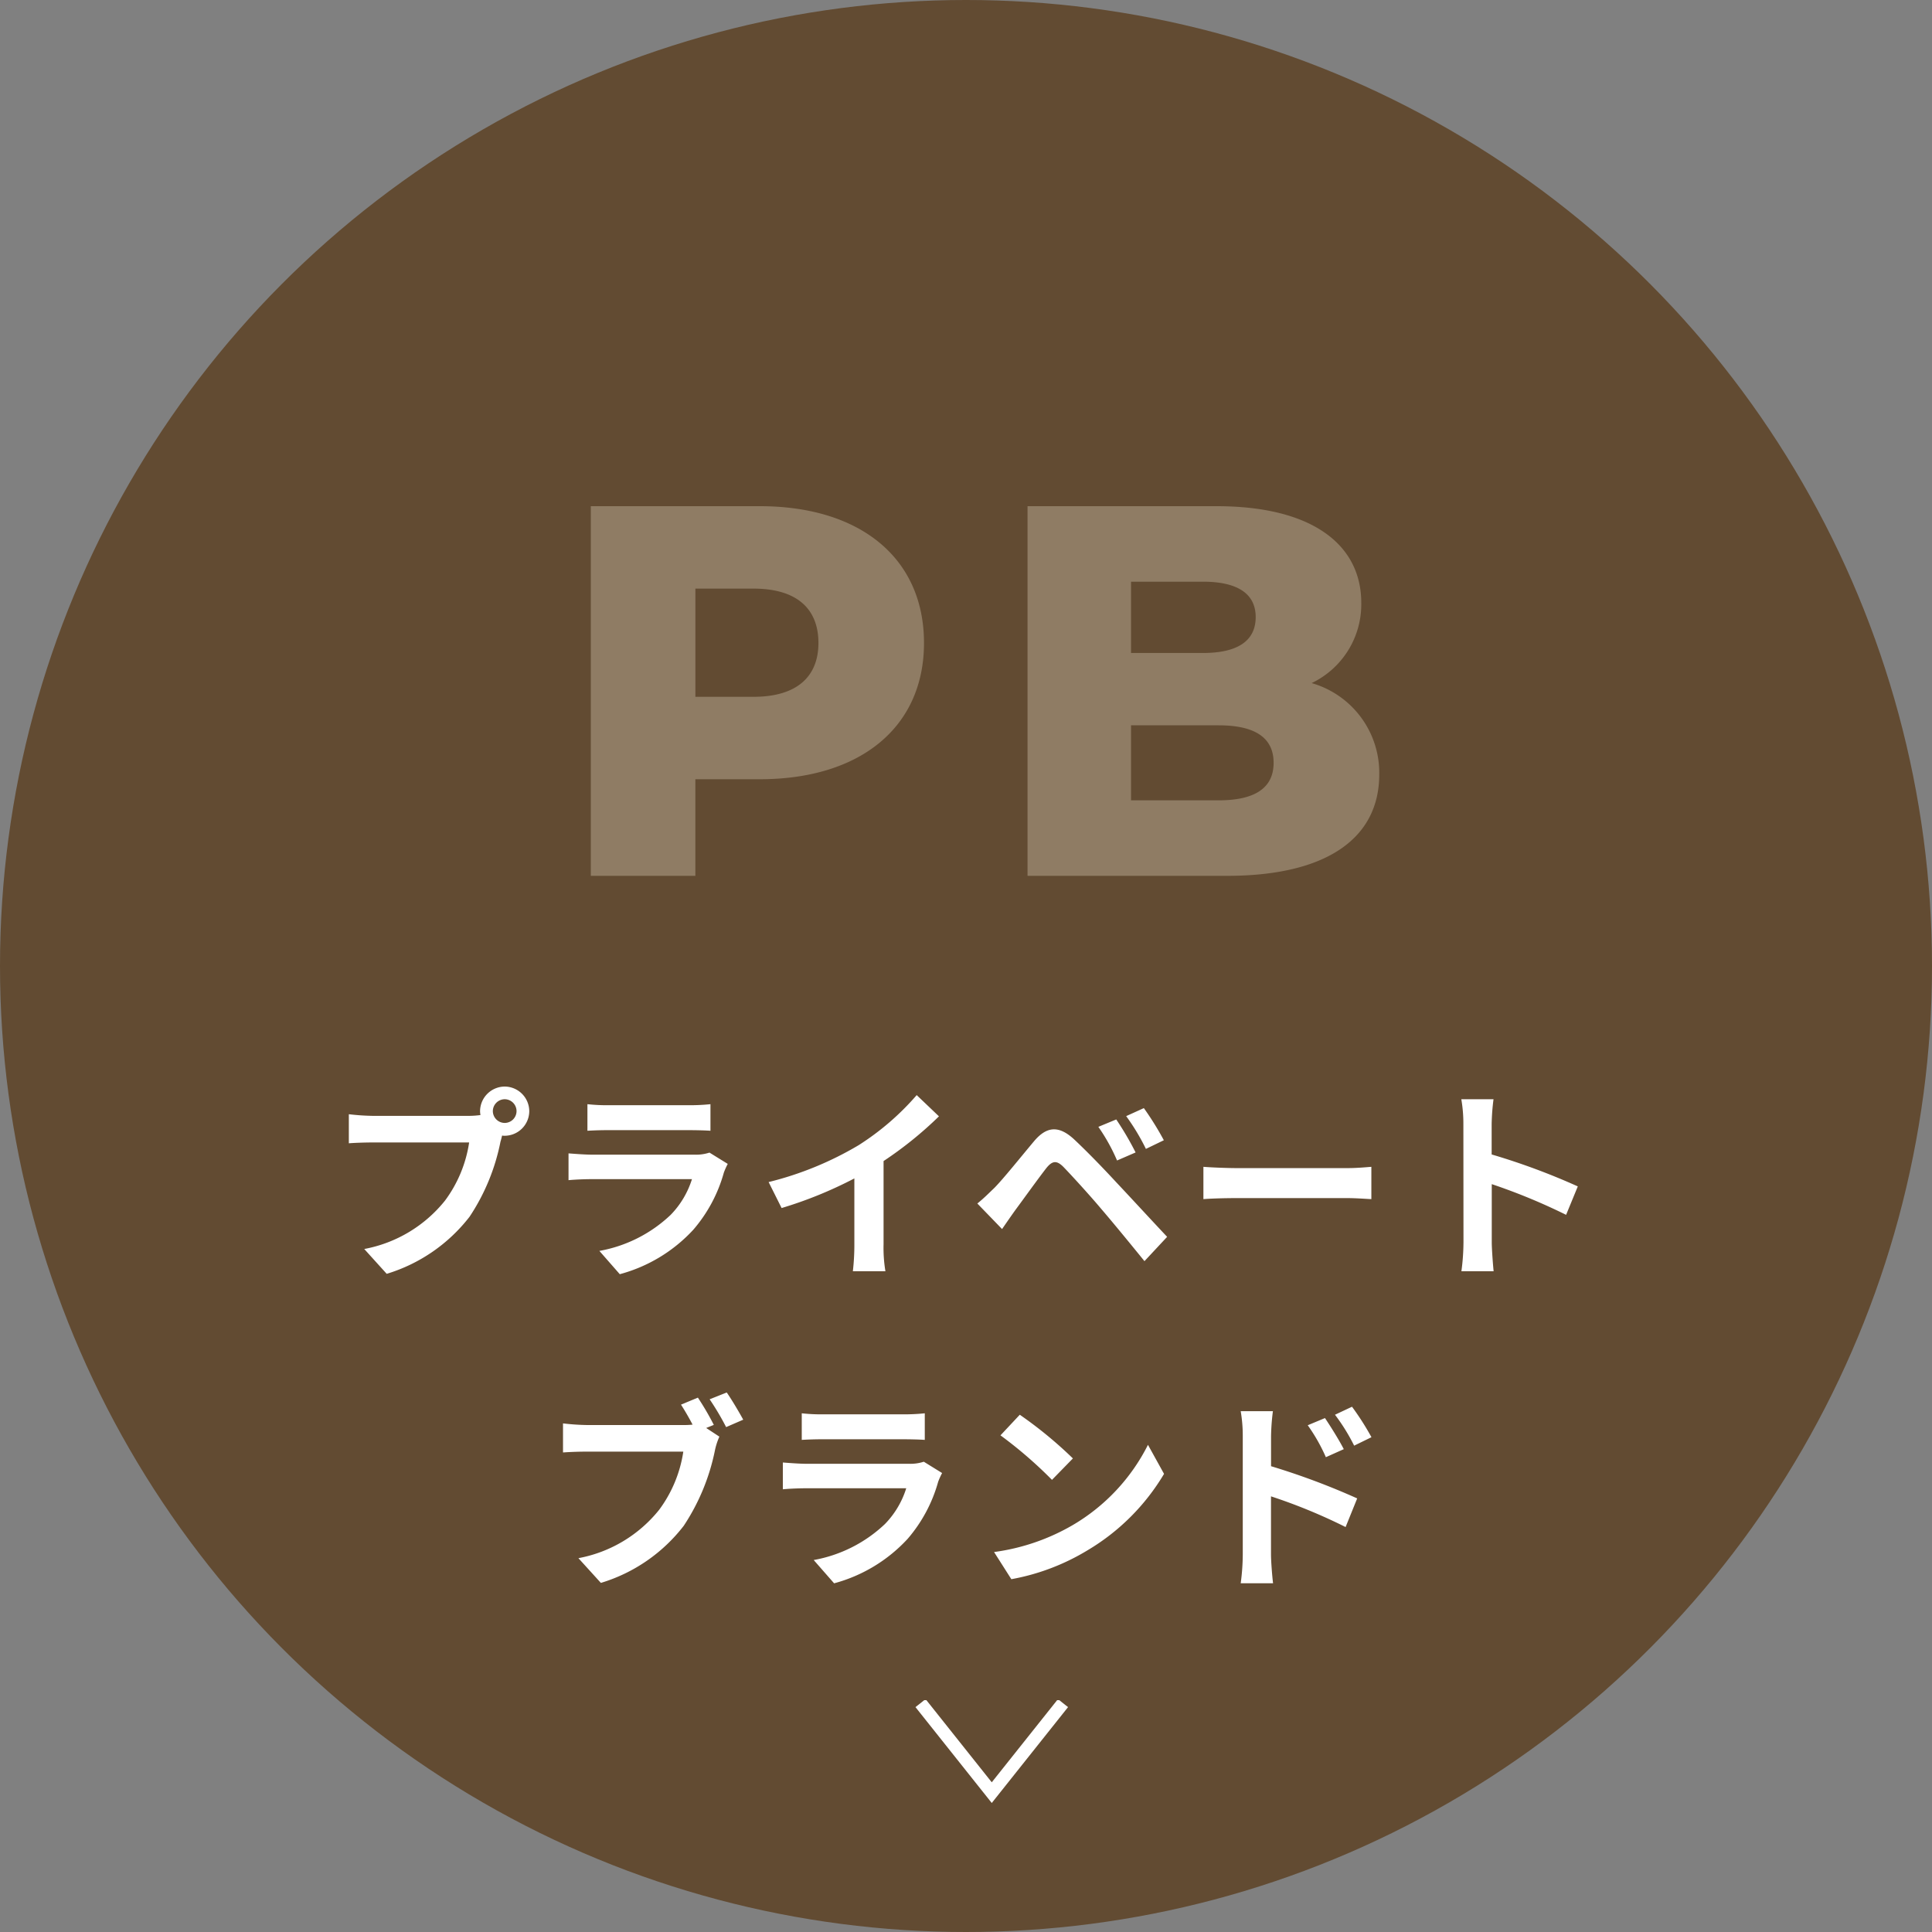 <svg xmlns="http://www.w3.org/2000/svg" width="150" height="150" viewBox="0 0 150 150"><rect x="0" y="0" width="150" height="150" fill="#808080" stroke="none"/><defs><clipPath id="a"><path fill="none" stroke="#fff" d="M0 0h8v12H0z"/></clipPath></defs><g transform="translate(-558 -902)"><circle cx="75" cy="75" r="75" transform="translate(558 902)" fill="#624b32"/><path d="M596.264 988.272a.929.929 0 01.928-.928.925.925 0 01.912.928.922.922 0 01-.912.912.925.925 0 01-.928-.912zm-.992 0a1.772 1.772 0 00.032.3 6.9 6.9 0 01-.912.064h-7.408a17.815 17.815 0 01-1.9-.128v2.256c.4-.032 1.168-.064 1.9-.064h7.44a10.055 10.055 0 01-1.872 4.512 10.489 10.489 0 01-6.272 3.76l1.744 1.928a12.851 12.851 0 006.432-4.432 16.151 16.151 0 002.4-5.824c.048-.144.08-.3.128-.48a.912.912 0 00.208.016 1.919 1.919 0 001.9-1.9 1.922 1.922 0 00-1.9-1.92 1.926 1.926 0 00-1.92 1.912zm8.336-.544v2.064a27.675 27.675 0 011.664-.048h6.128c.576 0 1.328.016 1.76.048v-2.064a15.085 15.085 0 01-1.728.08h-6.16a13.487 13.487 0 01-1.664-.08zm10.9 4.64l-1.424-.88a3.375 3.375 0 01-1.168.16h-7.92c-.5 0-1.184-.048-1.856-.1v2.08c.672-.064 1.472-.08 1.856-.08h7.728a6.941 6.941 0 01-1.652 2.772 10.792 10.792 0 01-5.536 2.8l1.584 1.808a11.981 11.981 0 005.712-3.456 11.5 11.5 0 002.368-4.432 5.928 5.928 0 01.3-.672zm3.168 1.408l1.008 2.016a32.06 32.06 0 005.648-2.3v5.12a17.918 17.918 0 01-.116 2.088h2.528a11 11 0 01-.144-2.1v-6.456a29.348 29.348 0 004.3-3.472l-1.728-1.648a20.512 20.512 0 01-4.508 3.888 25.728 25.728 0 01-6.992 2.864zm26.992-4.864l-1.392.576a14.51 14.51 0 011.452 2.612l1.44-.624a23.856 23.856 0 00-1.504-2.564zm2.144-.88l-1.376.624a16.74 16.74 0 011.532 2.544l1.392-.672a23.289 23.289 0 00-1.552-2.496zm-12.932 7.408l1.92 1.984c.288-.416.672-.976 1.04-1.488.64-.864 1.776-2.448 2.4-3.248.464-.576.8-.608 1.312-.1.576.592 2 2.144 2.928 3.248.944 1.1 2.3 2.752 3.376 4.08l1.76-1.888c-1.232-1.308-2.864-3.084-3.936-4.22-.96-1.04-2.192-2.32-3.264-3.328-1.248-1.168-2.192-.992-3.136.128-1.1 1.312-2.352 2.88-3.072 3.616-.496.476-.848.832-1.328 1.216zm17.552-2.848v2.508c.592-.048 1.664-.08 2.576-.08h8.592c.672 0 1.488.064 1.872.08v-2.508c-.416.032-1.12.1-1.872.1h-8.592c-.832-.004-2-.052-2.576-.1zm20.192 5.872a17.573 17.573 0 01-.16 2.236h2.5c-.064-.656-.144-1.776-.144-2.24v-4.524a46.214 46.214 0 015.772 2.384l.908-2.208a52.257 52.257 0 00-6.688-2.48v-2.368a17.4 17.4 0 01.144-1.92h-2.5a11.107 11.107 0 01.16 1.92zm-59.44 12.048l-1.312.544c.3.464.624 1.024.9 1.552a6.713 6.713 0 01-.752.032h-7.408a17.815 17.815 0 01-1.9-.128v2.256a27.838 27.838 0 011.9-.064h7.44a10.055 10.055 0 01-1.872 4.512 10.489 10.489 0 01-6.272 3.76l1.744 1.92a12.781 12.781 0 006.432-4.432 16.5 16.5 0 002.416-5.824 5.224 5.224 0 01.352-1.1l-1.024-.672.592-.24a21.1 21.1 0 00-1.236-2.116zm2.24-.4l-1.328.528a20.732 20.732 0 011.28 2.16l1.328-.576c-.304-.56-.88-1.536-1.28-2.112zm5.824 1.616v2.064a27.675 27.675 0 011.664-.048h6.128c.576 0 1.328.016 1.76.048v-2.064a15.085 15.085 0 01-1.728.08h-6.16a13.487 13.487 0 01-1.664-.08zm10.9 4.64l-1.424-.88a3.375 3.375 0 01-1.168.16h-7.92c-.5 0-1.184-.048-1.856-.1v2.08c.672-.064 1.472-.08 1.856-.08h7.724a6.941 6.941 0 01-1.648 2.772 10.792 10.792 0 01-5.536 2.8l1.584 1.808a11.981 11.981 0 005.712-3.456 11.5 11.5 0 002.368-4.432 5.928 5.928 0 01.304-.672zm6.028-4.528l-1.5 1.6a33.268 33.268 0 014 3.456l1.624-1.664a32.315 32.315 0 00-4.124-3.392zm-2 10.656l1.344 2.112a17.327 17.327 0 005.936-2.256 17.014 17.014 0 005.92-5.92l-1.248-2.256a15.066 15.066 0 01-5.828 6.224 16.491 16.491 0 01-6.124 2.1zm25.7-10.4l-1.344.56a13.707 13.707 0 011.408 2.48l1.392-.624c-.372-.72-1.012-1.744-1.46-2.412zm2.1-.88l-1.328.624a14.981 14.981 0 011.488 2.4l1.344-.656a21.19 21.19 0 00-1.512-2.368zm-8.488 11.484a17.325 17.325 0 01-.16 2.224h2.512c-.08-.656-.16-1.776-.16-2.224v-4.524a42.863 42.863 0 015.792 2.384l.9-2.224a55.663 55.663 0 00-6.688-2.5v-2.336a17.4 17.4 0 01.144-1.936h-2.5a11.29 11.29 0 01.16 1.936z" fill="#fff"/><g transform="rotate(90 -196.5 837.5)" clip-path="url(#a)"><path d="M.541 11.922l-.623-.782L6.377 6-.081.86.541.078 7.983 6z" fill="#fff"/></g></g><path d="M58.99 39.3H45.87V68h8.118v-7.5h5c7.831 0 12.751-4.059 12.751-10.578.002-6.563-4.918-10.622-12.749-10.622zm-.49 14.8h-4.51v-8.4h4.51c3.362 0 5.043 1.558 5.043 4.223-.002 2.62-1.683 4.177-5.043 4.177zm43.337-1.066a6.777 6.777 0 003.852-6.234c0-4.428-3.69-7.5-11.234-7.5H79.777V68h15.5c7.708 0 11.808-2.911 11.808-7.872a7.247 7.247 0 00-5.25-7.093zm-8.446-7.872c2.706 0 4.1.943 4.1 2.747 0 1.845-1.394 2.788-4.1 2.788h-5.578v-5.535zm1.23 16.974h-6.808v-5.822h6.806c2.788 0 4.264.943 4.264 2.911s-1.476 2.912-4.264 2.912z" fill="#f6efdb" opacity=".3"/></svg>